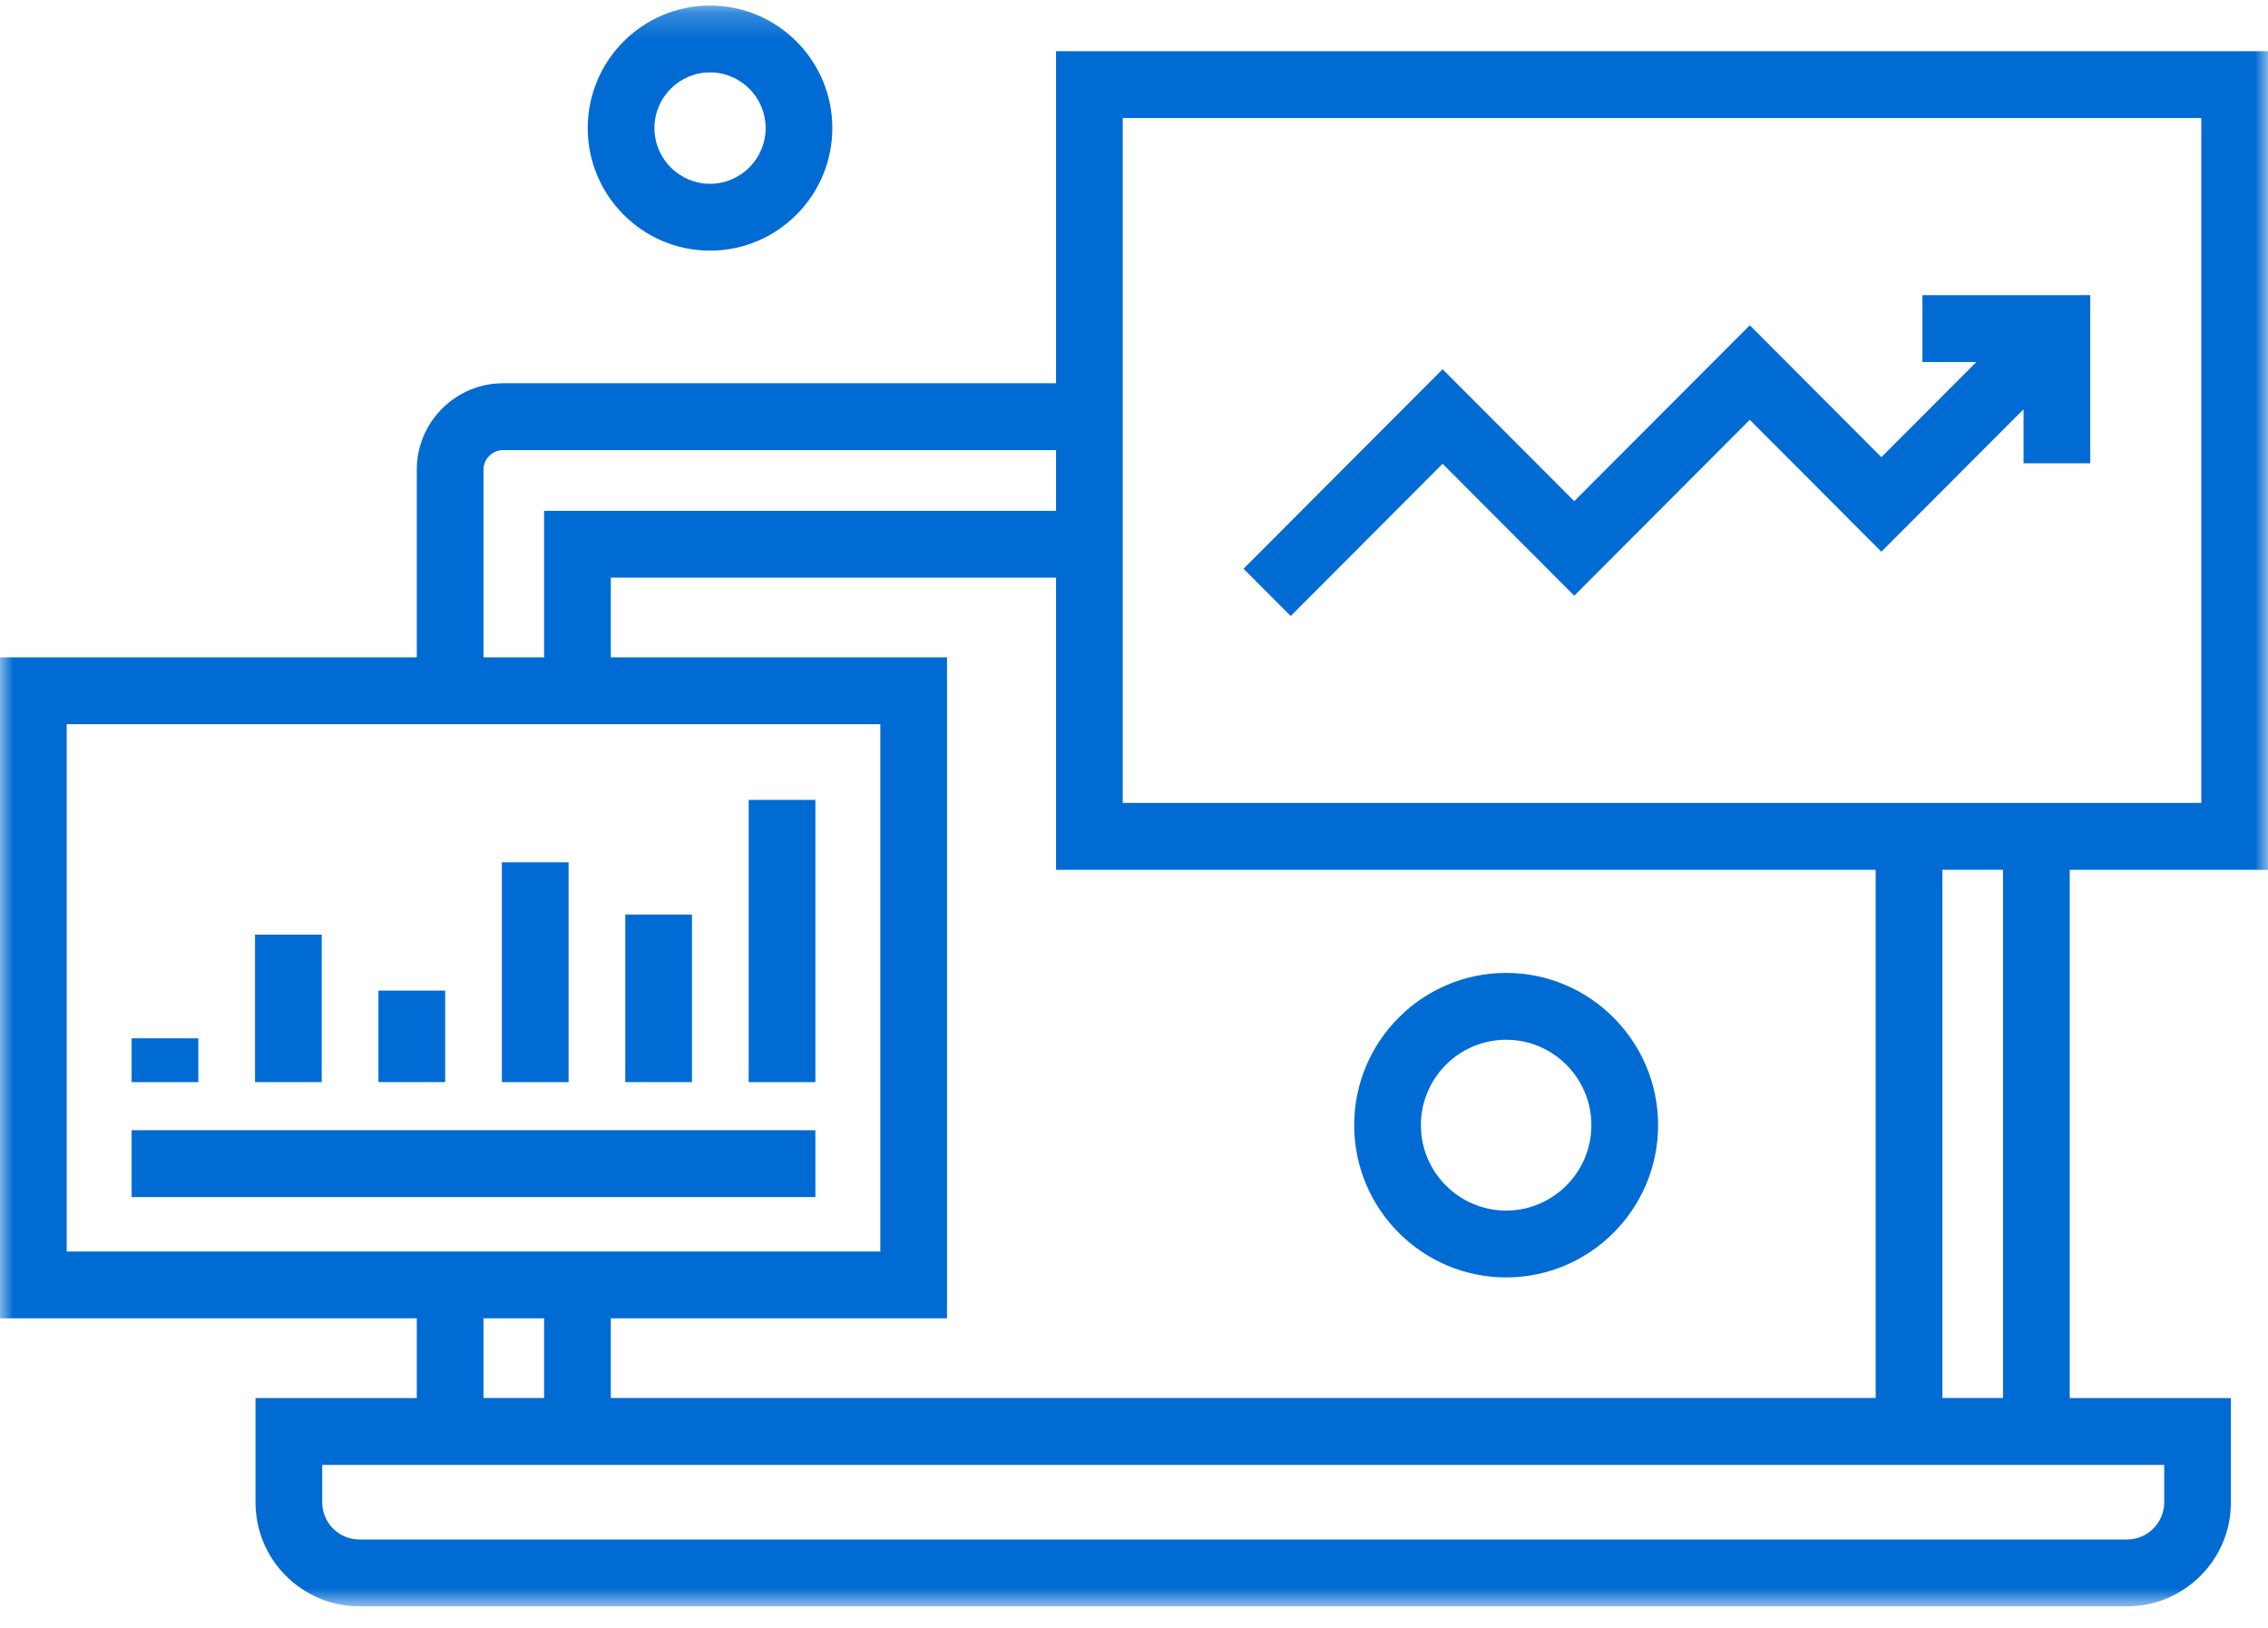 <svg width="85" height="61" viewBox="0 0 85 61" fill="none" xmlns="http://www.w3.org/2000/svg">
<path fill-rule="evenodd" clip-rule="evenodd" d="M9.558 40.543H12.058V35.018H9.558V40.543Z" fill="#006BD3"/>
<path fill-rule="evenodd" clip-rule="evenodd" d="M4.933 40.544H7.433V38.902H4.933V40.544Z" fill="#006BD3"/>
<path fill-rule="evenodd" clip-rule="evenodd" d="M14.183 40.543H16.684V37.115H14.183V40.543Z" fill="#006BD3"/>
<path fill-rule="evenodd" clip-rule="evenodd" d="M18.809 40.544H21.309V32.308H18.809V40.544Z" fill="#006BD3"/>
<path fill-rule="evenodd" clip-rule="evenodd" d="M23.434 40.543H25.934V34.264H23.434V40.543Z" fill="#006BD3"/>
<path fill-rule="evenodd" clip-rule="evenodd" d="M28.059 40.544H30.559V29.97H28.059V40.544Z" fill="#006BD3"/>
<path fill-rule="evenodd" clip-rule="evenodd" d="M4.933 44.85H30.559V42.346H4.933V44.85Z" fill="#006BD3"/>
<mask id="mask0_8398_26323" style="mask-type:luminance" maskUnits="userSpaceOnUse" x="0" y="0" width="85" height="61">
<path fill-rule="evenodd" clip-rule="evenodd" d="M0 0.208H85V60.185H0V0.208Z" fill="white"/>
</mask>
<g mask="url(#mask0_8398_26323)">
<path fill-rule="evenodd" clip-rule="evenodd" d="M72.797 52.379H75.069V32.588H72.797V52.379ZM81.11 56.283C81.11 56.658 80.966 57.008 80.704 57.27C80.439 57.535 80.087 57.681 79.713 57.681H13.471C13.1 57.681 12.748 57.534 12.483 57.271C12.22 57.008 12.076 56.658 12.076 56.283V54.884H81.11V56.283ZM18.12 52.379H20.392V49.393H18.12V52.379ZM2.5 46.89H32.992V27.134H2.5V46.89ZM18.12 17.599C18.12 17.406 18.197 17.222 18.336 17.081C18.477 16.941 18.66 16.864 18.853 16.864H39.578V19.139H20.392V24.63H18.12V17.599ZM22.892 52.379V49.394H35.492V24.63H22.892V21.643H39.578V32.589H70.297V52.379H22.892ZM42.078 30.084H82.5V4.422H42.078V30.084ZM85 32.589V1.917H39.578V14.36H18.853C17.992 14.36 17.181 14.698 16.569 15.311C15.957 15.923 15.62 16.736 15.62 17.599V24.63H0V49.394H15.62V52.38H9.576V56.282C9.576 57.328 9.981 58.308 10.72 59.046C11.459 59.781 12.435 60.185 13.471 60.185H79.713C80.752 60.185 81.73 59.779 82.468 59.043C83.205 58.308 83.61 57.328 83.61 56.282V52.38H77.569V32.589H85Z" fill="#006BD3"/>
<path fill-rule="evenodd" clip-rule="evenodd" d="M72.049 13.563H74.071L70.51 17.129L65.579 12.187L59 18.777L54.065 13.835L46.605 21.309L48.373 23.08L54.065 17.376L59.001 22.319L65.578 15.729L70.51 20.671L75.839 15.334V17.358H78.339V11.059H72.049V13.563Z" fill="#006BD3"/>
<path fill-rule="evenodd" clip-rule="evenodd" d="M56.447 45.356C54.686 45.356 53.252 43.92 53.252 42.156C53.252 40.392 54.686 38.956 56.447 38.956C58.208 38.956 59.642 40.392 59.642 42.156C59.642 43.92 58.208 45.356 56.447 45.356ZM56.447 36.452C53.307 36.452 50.752 39.012 50.752 42.156C50.752 45.301 53.307 47.861 56.447 47.861C59.586 47.861 62.142 45.301 62.142 42.156C62.142 39.012 59.586 36.452 56.447 36.452Z" fill="#006BD3"/>
<path fill-rule="evenodd" clip-rule="evenodd" d="M26.61 2.712C27.759 2.712 28.694 3.648 28.694 4.798C28.694 5.95 27.759 6.886 26.61 6.886C25.462 6.886 24.527 5.95 24.527 4.798C24.527 3.648 25.462 2.712 26.61 2.712ZM26.61 9.39C29.138 9.39 31.194 7.33 31.194 4.798C31.194 2.267 29.138 0.208 26.61 0.208C24.083 0.208 22.027 2.267 22.027 4.798C22.027 7.33 24.083 9.39 26.61 9.39Z" fill="#006BD3"/>
</g>
</svg>
